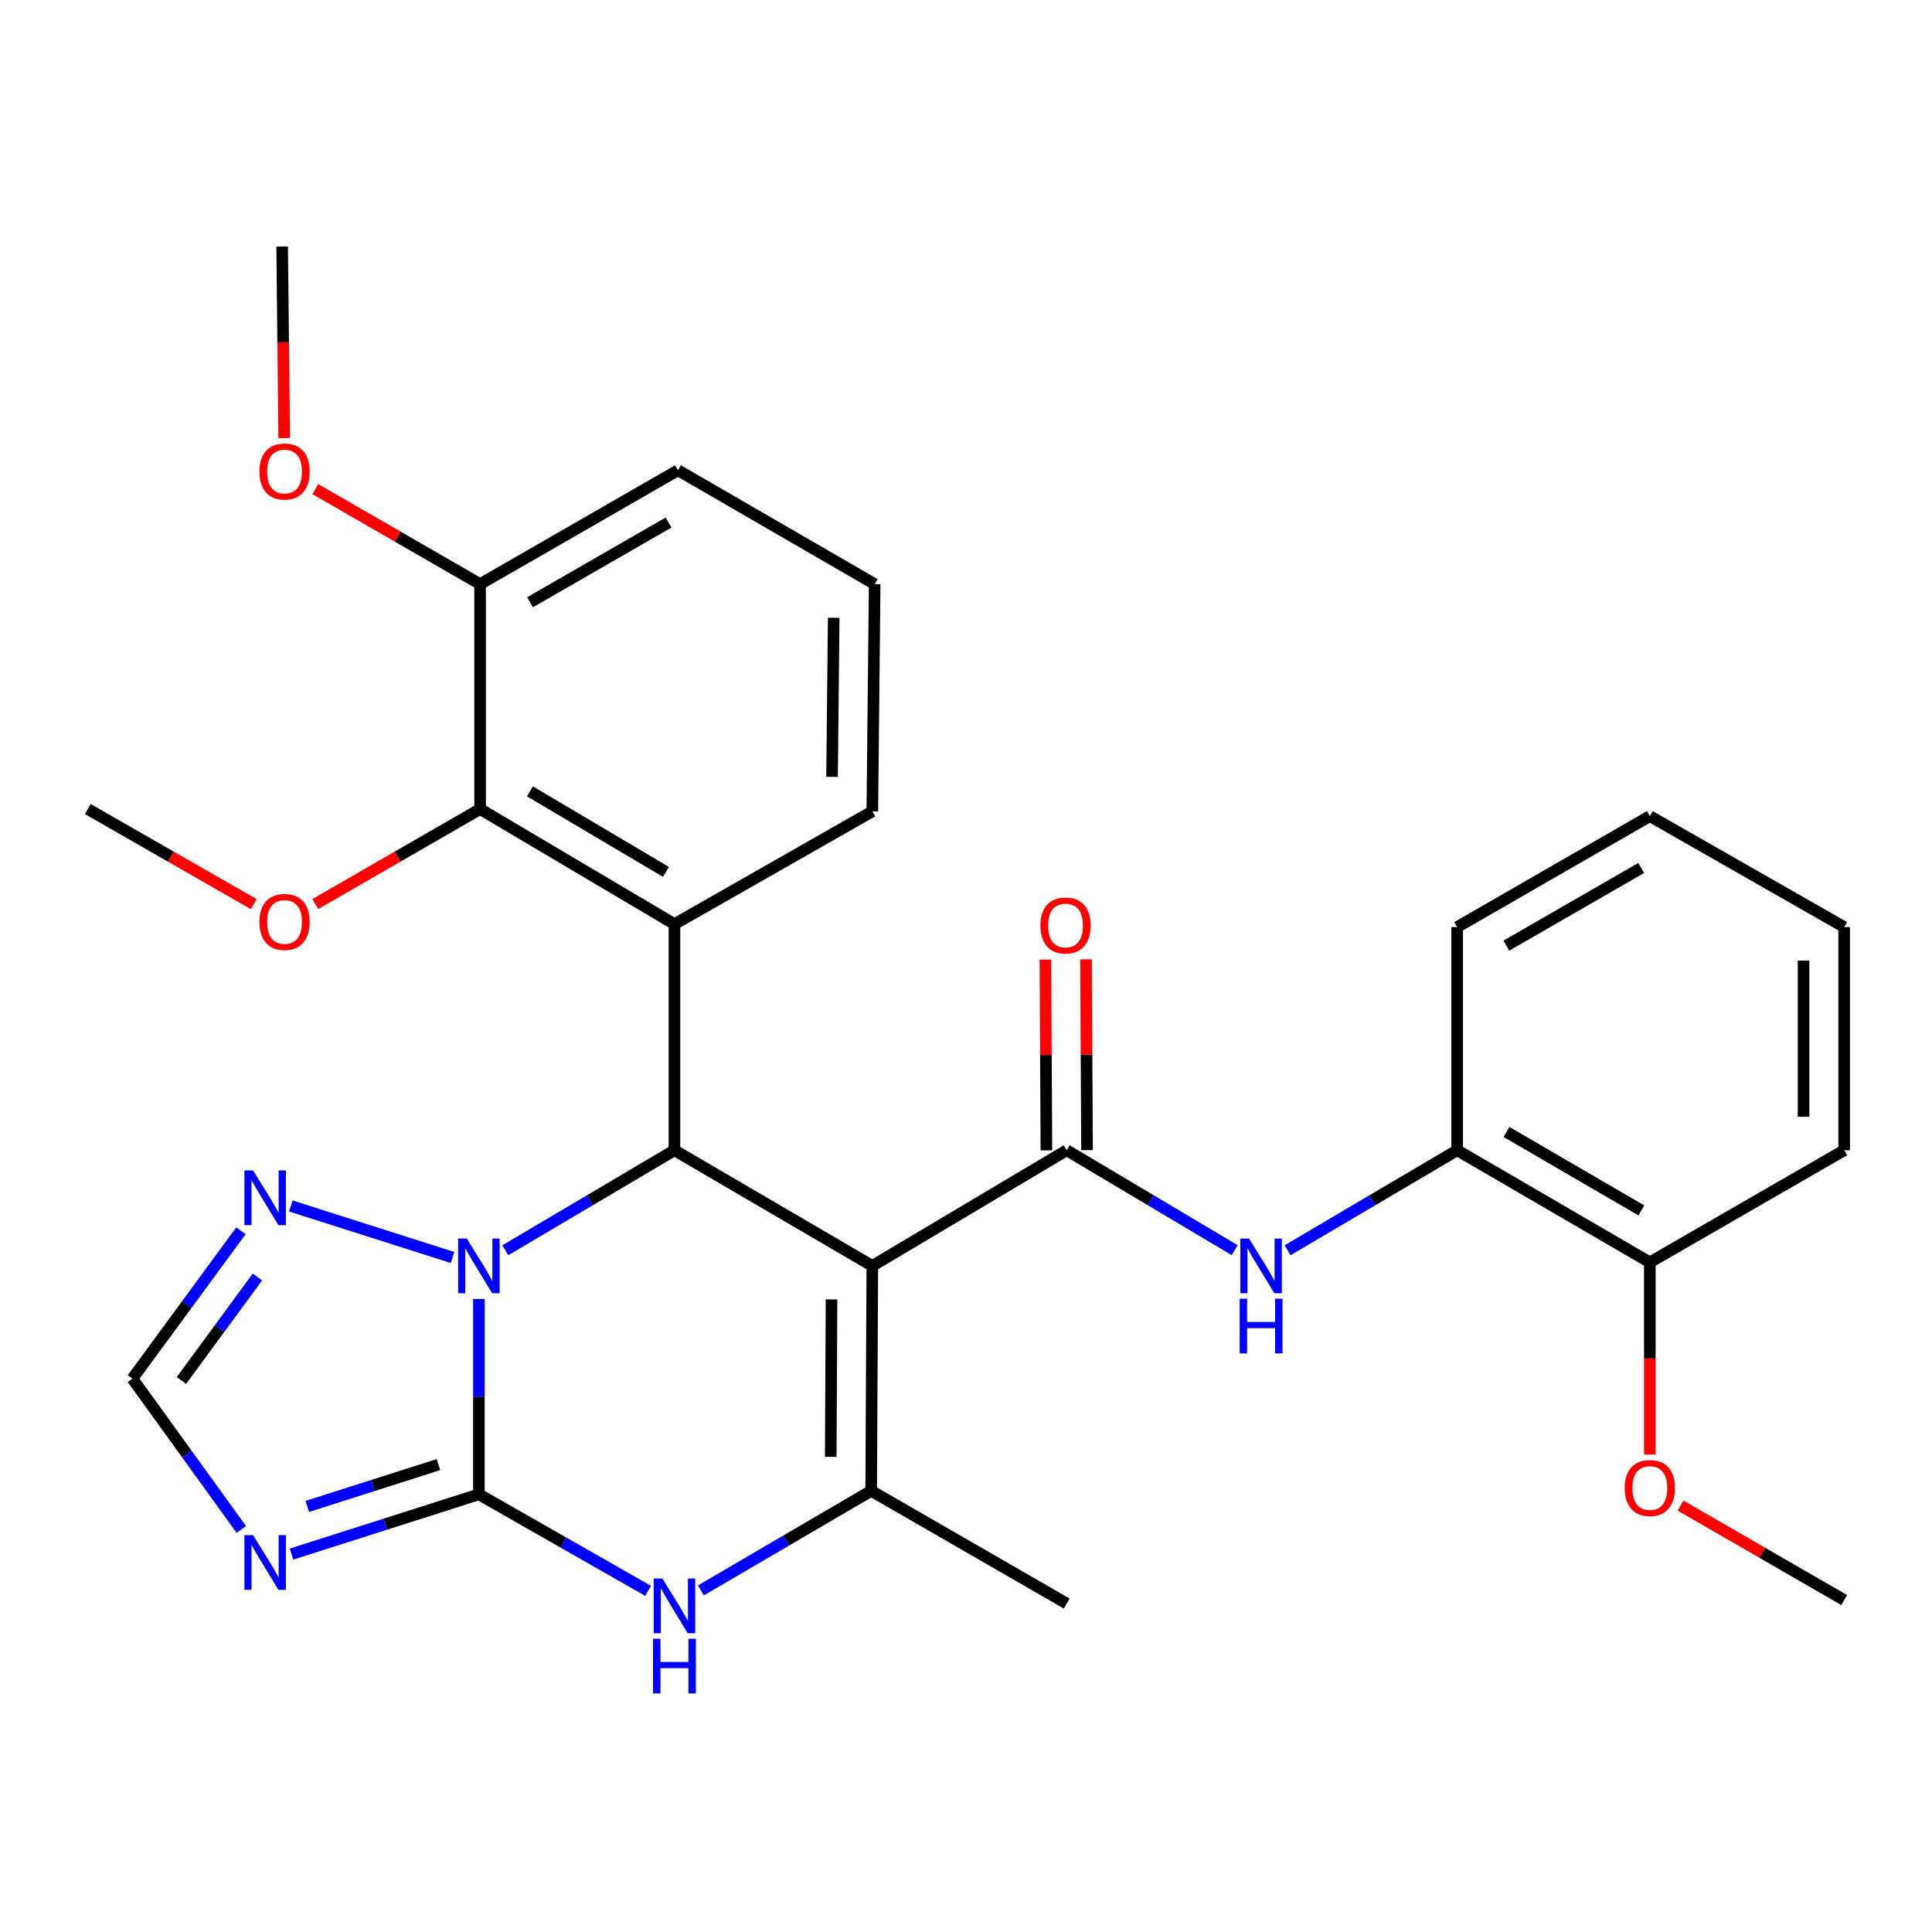<?xml version='1.0' encoding='iso-8859-1'?>
<svg version='1.1' baseProfile='full'
              xmlns='http://www.w3.org/2000/svg'
                      xmlns:rdkit='http://www.rdkit.org/xml'
                      xmlns:xlink='http://www.w3.org/1999/xlink'
                  xml:space='preserve'
width='1000px' height='1000px' viewBox='0 0 1000 1000'>
<!-- END OF HEADER -->
<rect style='opacity:1.0;fill:#FFFFFF;stroke:none' width='1000' height='1000' x='0' y='0'> </rect>
<path class='bond-2' d='M 451.509,655.224 L 349.096,595.368' style='fill:none;fill-rule:evenodd;stroke:#000000;stroke-width:6px;stroke-linecap:butt;stroke-linejoin:miter;stroke-opacity:1' />
<path class='bond-3' d='M 451.509,655.224 L 552.135,595.368' style='fill:none;fill-rule:evenodd;stroke:#000000;stroke-width:6px;stroke-linecap:butt;stroke-linejoin:miter;stroke-opacity:1' />
<path class='bond-4' d='M 451.509,655.224 L 450.925,771.644' style='fill:none;fill-rule:evenodd;stroke:#000000;stroke-width:6px;stroke-linecap:butt;stroke-linejoin:miter;stroke-opacity:1' />
<path class='bond-4' d='M 430.395,672.582 L 429.986,754.076' style='fill:none;fill-rule:evenodd;stroke:#000000;stroke-width:6px;stroke-linecap:butt;stroke-linejoin:miter;stroke-opacity:1' />
<path class='bond-0' d='M 247.875,773.466 L 291.659,798.443' style='fill:none;fill-rule:evenodd;stroke:#000000;stroke-width:6px;stroke-linecap:butt;stroke-linejoin:miter;stroke-opacity:1' />
<path class='bond-0' d='M 291.659,798.443 L 335.443,823.42' style='fill:none;fill-rule:evenodd;stroke:#0000FF;stroke-width:6px;stroke-linecap:butt;stroke-linejoin:miter;stroke-opacity:1' />
<path class='bond-7' d='M 247.875,773.466 L 199.383,788.93' style='fill:none;fill-rule:evenodd;stroke:#000000;stroke-width:6px;stroke-linecap:butt;stroke-linejoin:miter;stroke-opacity:1' />
<path class='bond-7' d='M 199.383,788.93 L 150.892,804.394' style='fill:none;fill-rule:evenodd;stroke:#0000FF;stroke-width:6px;stroke-linecap:butt;stroke-linejoin:miter;stroke-opacity:1' />
<path class='bond-7' d='M 226.939,758.072 L 192.995,768.897' style='fill:none;fill-rule:evenodd;stroke:#000000;stroke-width:6px;stroke-linecap:butt;stroke-linejoin:miter;stroke-opacity:1' />
<path class='bond-7' d='M 192.995,768.897 L 159.051,779.722' style='fill:none;fill-rule:evenodd;stroke:#0000FF;stroke-width:6px;stroke-linecap:butt;stroke-linejoin:miter;stroke-opacity:1' />
<path class='bond-30' d='M 247.875,773.466 L 247.875,722.903' style='fill:none;fill-rule:evenodd;stroke:#000000;stroke-width:6px;stroke-linecap:butt;stroke-linejoin:miter;stroke-opacity:1' />
<path class='bond-30' d='M 247.875,722.903 L 247.875,672.34' style='fill:none;fill-rule:evenodd;stroke:#0000FF;stroke-width:6px;stroke-linecap:butt;stroke-linejoin:miter;stroke-opacity:1' />
<path class='bond-1' d='M 261.554,647.135 L 305.325,621.251' style='fill:none;fill-rule:evenodd;stroke:#0000FF;stroke-width:6px;stroke-linecap:butt;stroke-linejoin:miter;stroke-opacity:1' />
<path class='bond-1' d='M 305.325,621.251 L 349.096,595.368' style='fill:none;fill-rule:evenodd;stroke:#000000;stroke-width:6px;stroke-linecap:butt;stroke-linejoin:miter;stroke-opacity:1' />
<path class='bond-8' d='M 234.232,650.878 L 150.534,624.213' style='fill:none;fill-rule:evenodd;stroke:#0000FF;stroke-width:6px;stroke-linecap:butt;stroke-linejoin:miter;stroke-opacity:1' />
<path class='bond-6' d='M 349.096,595.368 L 349.096,478.329' style='fill:none;fill-rule:evenodd;stroke:#000000;stroke-width:6px;stroke-linecap:butt;stroke-linejoin:miter;stroke-opacity:1' />
<path class='bond-9' d='M 552.135,595.368 L 595.603,621.23' style='fill:none;fill-rule:evenodd;stroke:#000000;stroke-width:6px;stroke-linecap:butt;stroke-linejoin:miter;stroke-opacity:1' />
<path class='bond-9' d='M 595.603,621.23 L 639.071,647.093' style='fill:none;fill-rule:evenodd;stroke:#0000FF;stroke-width:6px;stroke-linecap:butt;stroke-linejoin:miter;stroke-opacity:1' />
<path class='bond-13' d='M 562.649,595.312 L 562.386,545.937' style='fill:none;fill-rule:evenodd;stroke:#000000;stroke-width:6px;stroke-linecap:butt;stroke-linejoin:miter;stroke-opacity:1' />
<path class='bond-13' d='M 562.386,545.937 L 562.123,496.563' style='fill:none;fill-rule:evenodd;stroke:#FF0000;stroke-width:6px;stroke-linecap:butt;stroke-linejoin:miter;stroke-opacity:1' />
<path class='bond-13' d='M 541.622,595.423 L 541.359,546.049' style='fill:none;fill-rule:evenodd;stroke:#000000;stroke-width:6px;stroke-linecap:butt;stroke-linejoin:miter;stroke-opacity:1' />
<path class='bond-13' d='M 541.359,546.049 L 541.097,496.674' style='fill:none;fill-rule:evenodd;stroke:#FF0000;stroke-width:6px;stroke-linecap:butt;stroke-linejoin:miter;stroke-opacity:1' />
<path class='bond-5' d='M 450.925,771.644 L 406.855,797.423' style='fill:none;fill-rule:evenodd;stroke:#000000;stroke-width:6px;stroke-linecap:butt;stroke-linejoin:miter;stroke-opacity:1' />
<path class='bond-5' d='M 406.855,797.423 L 362.785,823.201' style='fill:none;fill-rule:evenodd;stroke:#0000FF;stroke-width:6px;stroke-linecap:butt;stroke-linejoin:miter;stroke-opacity:1' />
<path class='bond-18' d='M 450.925,771.644 L 552.135,830.006' style='fill:none;fill-rule:evenodd;stroke:#000000;stroke-width:6px;stroke-linecap:butt;stroke-linejoin:miter;stroke-opacity:1' />
<path class='bond-10' d='M 349.096,478.329 L 248.494,418.764' style='fill:none;fill-rule:evenodd;stroke:#000000;stroke-width:6px;stroke-linecap:butt;stroke-linejoin:miter;stroke-opacity:1' />
<path class='bond-10' d='M 344.719,451.301 L 274.297,409.605' style='fill:none;fill-rule:evenodd;stroke:#000000;stroke-width:6px;stroke-linecap:butt;stroke-linejoin:miter;stroke-opacity:1' />
<path class='bond-16' d='M 349.096,478.329 L 451.509,419.967' style='fill:none;fill-rule:evenodd;stroke:#000000;stroke-width:6px;stroke-linecap:butt;stroke-linejoin:miter;stroke-opacity:1' />
<path class='bond-31' d='M 124.907,791.65 L 96.722,752.612' style='fill:none;fill-rule:evenodd;stroke:#0000FF;stroke-width:6px;stroke-linecap:butt;stroke-linejoin:miter;stroke-opacity:1' />
<path class='bond-31' d='M 96.722,752.612 L 68.537,713.574' style='fill:none;fill-rule:evenodd;stroke:#000000;stroke-width:6px;stroke-linecap:butt;stroke-linejoin:miter;stroke-opacity:1' />
<path class='bond-11' d='M 124.723,637.044 L 96.63,675.309' style='fill:none;fill-rule:evenodd;stroke:#0000FF;stroke-width:6px;stroke-linecap:butt;stroke-linejoin:miter;stroke-opacity:1' />
<path class='bond-11' d='M 96.63,675.309 L 68.537,713.574' style='fill:none;fill-rule:evenodd;stroke:#000000;stroke-width:6px;stroke-linecap:butt;stroke-linejoin:miter;stroke-opacity:1' />
<path class='bond-11' d='M 133.244,660.967 L 113.58,687.753' style='fill:none;fill-rule:evenodd;stroke:#0000FF;stroke-width:6px;stroke-linecap:butt;stroke-linejoin:miter;stroke-opacity:1' />
<path class='bond-11' d='M 113.58,687.753 L 93.915,714.538' style='fill:none;fill-rule:evenodd;stroke:#000000;stroke-width:6px;stroke-linecap:butt;stroke-linejoin:miter;stroke-opacity:1' />
<path class='bond-12' d='M 666.424,647.153 L 710.326,621.26' style='fill:none;fill-rule:evenodd;stroke:#0000FF;stroke-width:6px;stroke-linecap:butt;stroke-linejoin:miter;stroke-opacity:1' />
<path class='bond-12' d='M 710.326,621.26 L 754.228,595.368' style='fill:none;fill-rule:evenodd;stroke:#000000;stroke-width:6px;stroke-linecap:butt;stroke-linejoin:miter;stroke-opacity:1' />
<path class='bond-14' d='M 248.494,418.764 L 248.494,302.345' style='fill:none;fill-rule:evenodd;stroke:#000000;stroke-width:6px;stroke-linecap:butt;stroke-linejoin:miter;stroke-opacity:1' />
<path class='bond-17' d='M 248.494,418.764 L 205.849,443.355' style='fill:none;fill-rule:evenodd;stroke:#000000;stroke-width:6px;stroke-linecap:butt;stroke-linejoin:miter;stroke-opacity:1' />
<path class='bond-17' d='M 205.849,443.355 L 163.204,467.945' style='fill:none;fill-rule:evenodd;stroke:#FF0000;stroke-width:6px;stroke-linecap:butt;stroke-linejoin:miter;stroke-opacity:1' />
<path class='bond-15' d='M 754.228,595.368 L 853.955,653.39' style='fill:none;fill-rule:evenodd;stroke:#000000;stroke-width:6px;stroke-linecap:butt;stroke-linejoin:miter;stroke-opacity:1' />
<path class='bond-15' d='M 779.762,585.896 L 849.57,626.512' style='fill:none;fill-rule:evenodd;stroke:#000000;stroke-width:6px;stroke-linecap:butt;stroke-linejoin:miter;stroke-opacity:1' />
<path class='bond-22' d='M 754.228,595.368 L 754.228,479.859' style='fill:none;fill-rule:evenodd;stroke:#000000;stroke-width:6px;stroke-linecap:butt;stroke-linejoin:miter;stroke-opacity:1' />
<path class='bond-19' d='M 248.494,302.345 L 205.849,277.754' style='fill:none;fill-rule:evenodd;stroke:#000000;stroke-width:6px;stroke-linecap:butt;stroke-linejoin:miter;stroke-opacity:1' />
<path class='bond-19' d='M 205.849,277.754 L 163.204,253.163' style='fill:none;fill-rule:evenodd;stroke:#FF0000;stroke-width:6px;stroke-linecap:butt;stroke-linejoin:miter;stroke-opacity:1' />
<path class='bond-32' d='M 248.494,302.345 L 350.919,243.399' style='fill:none;fill-rule:evenodd;stroke:#000000;stroke-width:6px;stroke-linecap:butt;stroke-linejoin:miter;stroke-opacity:1' />
<path class='bond-32' d='M 274.346,311.727 L 346.043,270.465' style='fill:none;fill-rule:evenodd;stroke:#000000;stroke-width:6px;stroke-linecap:butt;stroke-linejoin:miter;stroke-opacity:1' />
<path class='bond-20' d='M 853.955,653.39 L 853.955,703.133' style='fill:none;fill-rule:evenodd;stroke:#000000;stroke-width:6px;stroke-linecap:butt;stroke-linejoin:miter;stroke-opacity:1' />
<path class='bond-20' d='M 853.955,703.133 L 853.955,752.876' style='fill:none;fill-rule:evenodd;stroke:#FF0000;stroke-width:6px;stroke-linecap:butt;stroke-linejoin:miter;stroke-opacity:1' />
<path class='bond-24' d='M 853.955,653.39 L 954.545,595.368' style='fill:none;fill-rule:evenodd;stroke:#000000;stroke-width:6px;stroke-linecap:butt;stroke-linejoin:miter;stroke-opacity:1' />
<path class='bond-21' d='M 451.509,419.967 L 452.736,302.345' style='fill:none;fill-rule:evenodd;stroke:#000000;stroke-width:6px;stroke-linecap:butt;stroke-linejoin:miter;stroke-opacity:1' />
<path class='bond-21' d='M 430.668,402.105 L 431.526,319.769' style='fill:none;fill-rule:evenodd;stroke:#000000;stroke-width:6px;stroke-linecap:butt;stroke-linejoin:miter;stroke-opacity:1' />
<path class='bond-25' d='M 131.349,467.993 L 88.402,443.379' style='fill:none;fill-rule:evenodd;stroke:#FF0000;stroke-width:6px;stroke-linecap:butt;stroke-linejoin:miter;stroke-opacity:1' />
<path class='bond-25' d='M 88.402,443.379 L 45.455,418.764' style='fill:none;fill-rule:evenodd;stroke:#000000;stroke-width:6px;stroke-linecap:butt;stroke-linejoin:miter;stroke-opacity:1' />
<path class='bond-27' d='M 147.1,226.753 L 146.573,177.176' style='fill:none;fill-rule:evenodd;stroke:#FF0000;stroke-width:6px;stroke-linecap:butt;stroke-linejoin:miter;stroke-opacity:1' />
<path class='bond-27' d='M 146.573,177.176 L 146.045,127.598' style='fill:none;fill-rule:evenodd;stroke:#000000;stroke-width:6px;stroke-linecap:butt;stroke-linejoin:miter;stroke-opacity:1' />
<path class='bond-26' d='M 869.858,779.295 L 912.202,803.739' style='fill:none;fill-rule:evenodd;stroke:#FF0000;stroke-width:6px;stroke-linecap:butt;stroke-linejoin:miter;stroke-opacity:1' />
<path class='bond-26' d='M 912.202,803.739 L 954.545,828.183' style='fill:none;fill-rule:evenodd;stroke:#000000;stroke-width:6px;stroke-linecap:butt;stroke-linejoin:miter;stroke-opacity:1' />
<path class='bond-23' d='M 452.736,302.345 L 350.919,243.399' style='fill:none;fill-rule:evenodd;stroke:#000000;stroke-width:6px;stroke-linecap:butt;stroke-linejoin:miter;stroke-opacity:1' />
<path class='bond-28' d='M 754.228,479.859 L 853.955,422.42' style='fill:none;fill-rule:evenodd;stroke:#000000;stroke-width:6px;stroke-linecap:butt;stroke-linejoin:miter;stroke-opacity:1' />
<path class='bond-28' d='M 779.682,489.464 L 849.49,449.257' style='fill:none;fill-rule:evenodd;stroke:#000000;stroke-width:6px;stroke-linecap:butt;stroke-linejoin:miter;stroke-opacity:1' />
<path class='bond-33' d='M 954.545,595.368 L 954.545,479.859' style='fill:none;fill-rule:evenodd;stroke:#000000;stroke-width:6px;stroke-linecap:butt;stroke-linejoin:miter;stroke-opacity:1' />
<path class='bond-33' d='M 933.518,578.041 L 933.518,497.185' style='fill:none;fill-rule:evenodd;stroke:#000000;stroke-width:6px;stroke-linecap:butt;stroke-linejoin:miter;stroke-opacity:1' />
<path class='bond-29' d='M 853.955,422.42 L 954.545,479.859' style='fill:none;fill-rule:evenodd;stroke:#000000;stroke-width:6px;stroke-linecap:butt;stroke-linejoin:miter;stroke-opacity:1' />
<path  class='atom-2' d='M 241.615 641.064
L 250.895 656.064
Q 251.815 657.544, 253.295 660.224
Q 254.775 662.904, 254.855 663.064
L 254.855 641.064
L 258.615 641.064
L 258.615 669.384
L 254.735 669.384
L 244.775 652.984
Q 243.615 651.064, 242.375 648.864
Q 241.175 646.664, 240.815 645.984
L 240.815 669.384
L 237.135 669.384
L 237.135 641.064
L 241.615 641.064
' fill='#0000FF'/>
<path  class='atom-6' d='M 342.836 817.049
L 352.116 832.049
Q 353.036 833.529, 354.516 836.209
Q 355.996 838.889, 356.076 839.049
L 356.076 817.049
L 359.836 817.049
L 359.836 845.369
L 355.956 845.369
L 345.996 828.969
Q 344.836 827.049, 343.596 824.849
Q 342.396 822.649, 342.036 821.969
L 342.036 845.369
L 338.356 845.369
L 338.356 817.049
L 342.836 817.049
' fill='#0000FF'/>
<path  class='atom-6' d='M 338.016 848.201
L 341.856 848.201
L 341.856 860.241
L 356.336 860.241
L 356.336 848.201
L 360.176 848.201
L 360.176 876.521
L 356.336 876.521
L 356.336 863.441
L 341.856 863.441
L 341.856 876.521
L 338.016 876.521
L 338.016 848.201
' fill='#0000FF'/>
<path  class='atom-8' d='M 130.989 794.585
L 140.269 809.585
Q 141.189 811.065, 142.669 813.745
Q 144.149 816.425, 144.229 816.585
L 144.229 794.585
L 147.989 794.585
L 147.989 822.905
L 144.109 822.905
L 134.149 806.505
Q 132.989 804.585, 131.749 802.385
Q 130.549 800.185, 130.189 799.505
L 130.189 822.905
L 126.509 822.905
L 126.509 794.585
L 130.989 794.585
' fill='#0000FF'/>
<path  class='atom-9' d='M 130.989 605.821
L 140.269 620.821
Q 141.189 622.301, 142.669 624.981
Q 144.149 627.661, 144.229 627.821
L 144.229 605.821
L 147.989 605.821
L 147.989 634.141
L 144.109 634.141
L 134.149 617.741
Q 132.989 615.821, 131.749 613.621
Q 130.549 611.421, 130.189 610.741
L 130.189 634.141
L 126.509 634.141
L 126.509 605.821
L 130.989 605.821
' fill='#0000FF'/>
<path  class='atom-10' d='M 646.478 641.064
L 655.758 656.064
Q 656.678 657.544, 658.158 660.224
Q 659.638 662.904, 659.718 663.064
L 659.718 641.064
L 663.478 641.064
L 663.478 669.384
L 659.598 669.384
L 649.638 652.984
Q 648.478 651.064, 647.238 648.864
Q 646.038 646.664, 645.678 645.984
L 645.678 669.384
L 641.998 669.384
L 641.998 641.064
L 646.478 641.064
' fill='#0000FF'/>
<path  class='atom-10' d='M 641.658 672.216
L 645.498 672.216
L 645.498 684.256
L 659.978 684.256
L 659.978 672.216
L 663.818 672.216
L 663.818 700.536
L 659.978 700.536
L 659.978 687.456
L 645.498 687.456
L 645.498 700.536
L 641.658 700.536
L 641.658 672.216
' fill='#0000FF'/>
<path  class='atom-14' d='M 538.516 479.028
Q 538.516 472.228, 541.876 468.428
Q 545.236 464.628, 551.516 464.628
Q 557.796 464.628, 561.156 468.428
Q 564.516 472.228, 564.516 479.028
Q 564.516 485.908, 561.116 489.828
Q 557.716 493.708, 551.516 493.708
Q 545.276 493.708, 541.876 489.828
Q 538.516 485.948, 538.516 479.028
M 551.516 490.508
Q 555.836 490.508, 558.156 487.628
Q 560.516 484.708, 560.516 479.028
Q 560.516 473.468, 558.156 470.668
Q 555.836 467.828, 551.516 467.828
Q 547.196 467.828, 544.836 470.628
Q 542.516 473.428, 542.516 479.028
Q 542.516 484.748, 544.836 487.628
Q 547.196 490.508, 551.516 490.508
' fill='#FF0000'/>
<path  class='atom-18' d='M 134.284 477.206
Q 134.284 470.406, 137.644 466.606
Q 141.004 462.806, 147.284 462.806
Q 153.564 462.806, 156.924 466.606
Q 160.284 470.406, 160.284 477.206
Q 160.284 484.086, 156.884 488.006
Q 153.484 491.886, 147.284 491.886
Q 141.044 491.886, 137.644 488.006
Q 134.284 484.126, 134.284 477.206
M 147.284 488.686
Q 151.604 488.686, 153.924 485.806
Q 156.284 482.886, 156.284 477.206
Q 156.284 471.646, 153.924 468.846
Q 151.604 466.006, 147.284 466.006
Q 142.964 466.006, 140.604 468.806
Q 138.284 471.606, 138.284 477.206
Q 138.284 482.926, 140.604 485.806
Q 142.964 488.686, 147.284 488.686
' fill='#FF0000'/>
<path  class='atom-20' d='M 134.284 244.063
Q 134.284 237.263, 137.644 233.463
Q 141.004 229.663, 147.284 229.663
Q 153.564 229.663, 156.924 233.463
Q 160.284 237.263, 160.284 244.063
Q 160.284 250.943, 156.884 254.863
Q 153.484 258.743, 147.284 258.743
Q 141.044 258.743, 137.644 254.863
Q 134.284 250.983, 134.284 244.063
M 147.284 255.543
Q 151.604 255.543, 153.924 252.663
Q 156.284 249.743, 156.284 244.063
Q 156.284 238.503, 153.924 235.703
Q 151.604 232.863, 147.284 232.863
Q 142.964 232.863, 140.604 235.663
Q 138.284 238.463, 138.284 244.063
Q 138.284 249.783, 140.604 252.663
Q 142.964 255.543, 147.284 255.543
' fill='#FF0000'/>
<path  class='atom-21' d='M 840.955 770.194
Q 840.955 763.394, 844.315 759.594
Q 847.675 755.794, 853.955 755.794
Q 860.235 755.794, 863.595 759.594
Q 866.955 763.394, 866.955 770.194
Q 866.955 777.074, 863.555 780.994
Q 860.155 784.874, 853.955 784.874
Q 847.715 784.874, 844.315 780.994
Q 840.955 777.114, 840.955 770.194
M 853.955 781.674
Q 858.275 781.674, 860.595 778.794
Q 862.955 775.874, 862.955 770.194
Q 862.955 764.634, 860.595 761.834
Q 858.275 758.994, 853.955 758.994
Q 849.635 758.994, 847.275 761.794
Q 844.955 764.594, 844.955 770.194
Q 844.955 775.914, 847.275 778.794
Q 849.635 781.674, 853.955 781.674
' fill='#FF0000'/>
</svg>
